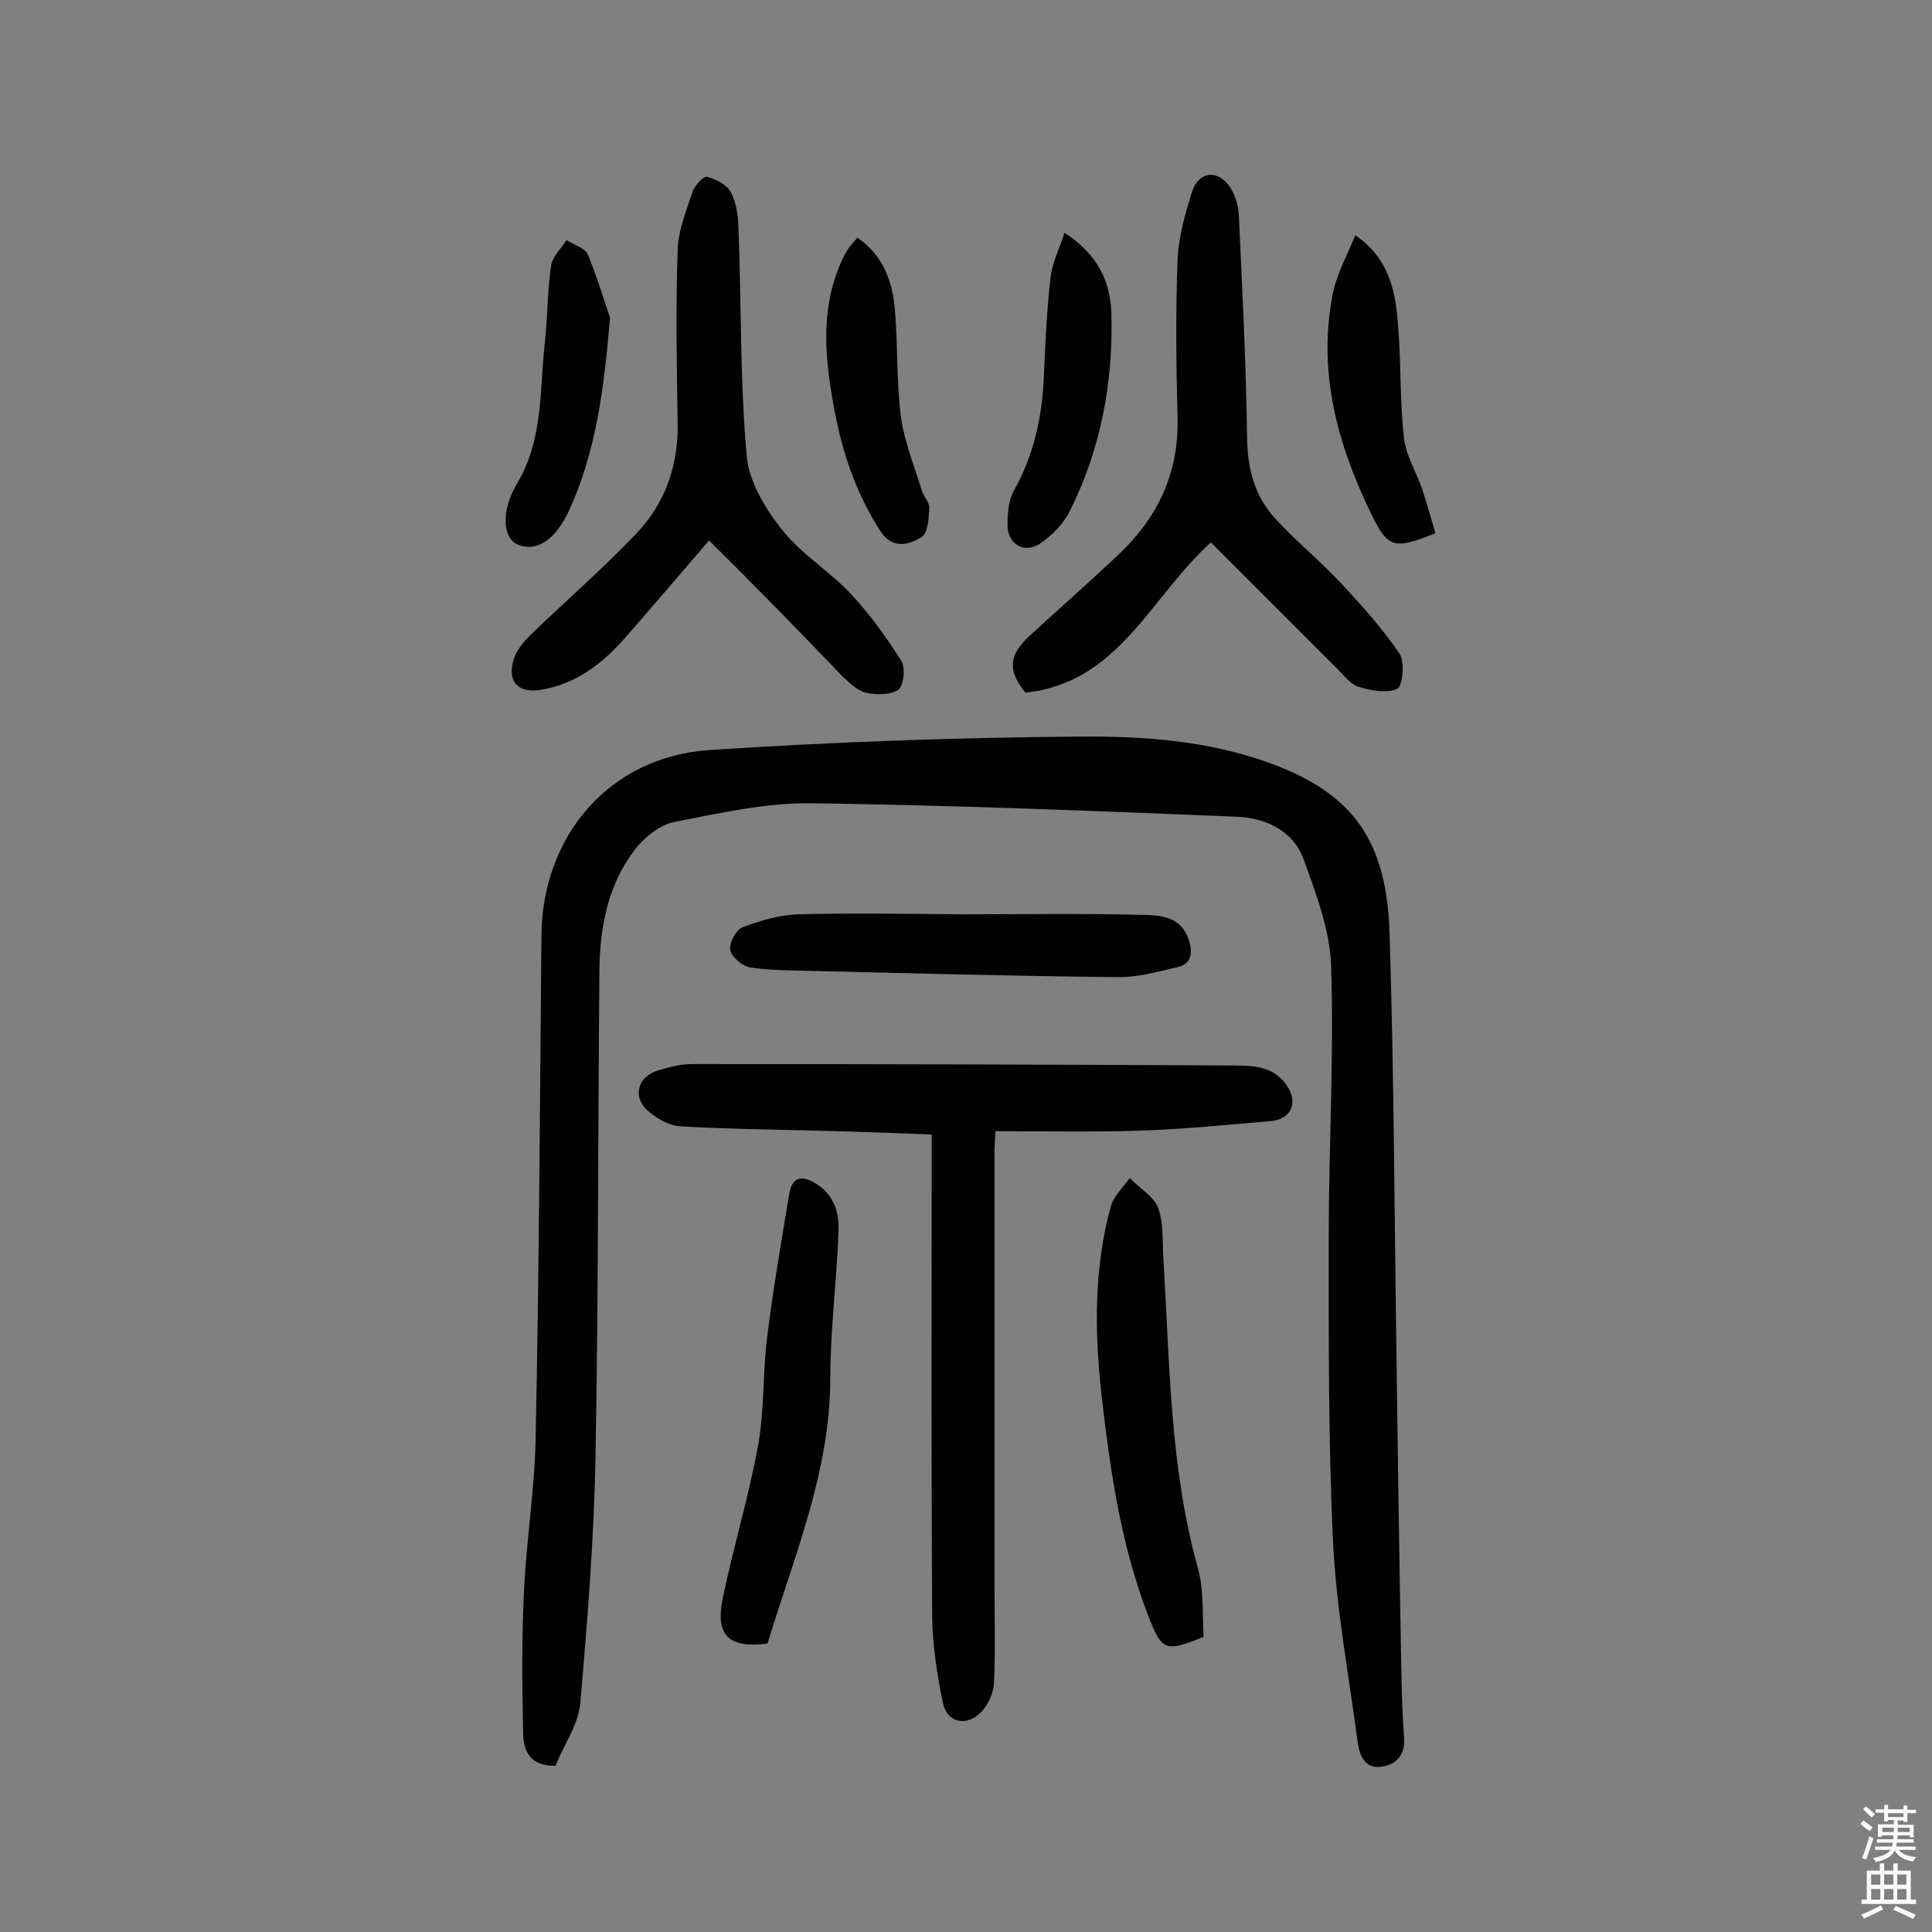 <svg enable-background="new 0 0 400 400" viewBox="0 0 400 400" xmlns="http://www.w3.org/2000/svg"><rect x="0" y="0" width="400" height="400" fill="#808080" stroke="none"/><g fill="#010102"><path d="m115 365.6c-5.9 0-6.7-3.7-6.7-7.3-.2-9.7-.3-19.4.2-29.1.5-10.5 2.2-20.9 2.4-31.4.7-34.7.9-69.5 1.2-104.2.2-20.6 14.1-36.9 34.7-38.3 25.5-1.7 51.2-2.6 76.8-2.8 13-.1 26.1.8 38.8 5.3 17.9 6.4 24.7 16.3 25.3 35.5.9 28.7 1 57.4 1.4 86.1.3 21.6.6 43.2 1 64.8.1 5.2.2 10.4.6 15.5.3 3.7-1.7 5.7-4.8 6.1-3.2.4-4.4-2.2-4.8-5-1.8-13.8-4.4-27.5-5.1-41.3-1-21.1-.9-42.2-.9-63.3 0-18.7 1.1-37.3.5-56-.2-7.5-3.1-15.1-5.7-22.3-2.1-5.8-7.7-8.5-13.6-8.8-29.5-1.2-59-2.4-88.5-2.8-9.4-.1-19 2.1-28.3 3.9-2.9.6-6 3.1-7.9 5.5-5.7 7.3-7.4 16.1-7.5 25.2-.3 33.4-.2 66.9-.8 100.3-.3 17.3-1.7 34.6-3.2 51.9-.6 4.4-3.5 8.4-5.1 12.5z"/><path d="m206.1 234.2c-.1 2-.2 3.1-.2 4.2v89.2c0 6.9.2 13.9-.1 20.8-.1 2.1-1.2 4.5-2.6 6-3 3.2-7.2 2.3-8-1.9-1.2-5.8-2.1-11.8-2.2-17.7-.2-31-.1-62.1-.1-93.1 0-1.9 0-3.8 0-6.8-6.7-.3-13.1-.5-19.5-.7-10.8-.3-21.7-.4-32.5-1-2.2-.1-4.7-1.5-6.5-3-3.6-2.9-2.5-7.3 1.9-8.6 2.3-.7 4.7-1.3 7.1-1.3 37.4 0 74.7.1 112.1.3 2.6 0 5.4.1 7.6 1.2 1.9.9 3.8 3 4.3 5 .8 2.9-1.1 5-4.2 5.3-9.2.8-18.3 1.7-27.5 2-9.8.3-19.5.1-29.6.1z"/><path d="m250.7 112.3c-12.6 11.4-19.1 29.1-38.4 31.1-3.7-4.6-3.5-7.7.8-11.7 6.2-5.7 12.6-11.3 18.7-17.1 8-7.6 12.3-16.8 12-28.2-.3-10.9-.4-21.8 0-32.6.2-4.8 1.6-9.6 3-14.1 1.4-4.3 5.4-4.7 7.9-.9 1.1 1.7 1.7 3.9 1.8 5.9.7 15.4 1.5 30.8 1.7 46.2.1 6.2 1.6 11.7 5.5 16.1 4.3 4.8 9.4 8.9 13.8 13.6s8.7 9.5 12.3 14.8c1.1 1.7.6 6.6-.5 7.2-2.1 1-5.4.4-8-.4-1.7-.5-3-2.3-4.4-3.7-8.7-8.7-17.4-17.4-26.2-26.2z"/><path d="m146.8 111.9c-6.2 7.2-11.8 13.8-17.6 20.4-4.6 5.2-10 9.3-17.1 10.5-4.7.8-7.1-1.5-5.8-6.1.5-1.9 2-3.7 3.4-5.1 7.3-7.1 15.1-13.8 22.1-21.2 6-6.3 8.7-14.2 8.5-23.1-.2-11.8-.4-23.7 0-35.5.1-4.1 1.8-8.2 3.1-12.1.4-1.3 2.3-3.3 3-3.1 1.8.5 4.1 1.6 4.9 3.2 1.2 2.2 1.5 4.9 1.6 7.5.6 15.7.3 31.5 1.7 47.2.5 5.3 3.9 10.9 7.4 15.3 4 5 9.8 8.5 14.2 13.2 3.9 4.2 7.3 8.9 10.4 13.8.9 1.4.5 5.2-.6 6-1.6 1.1-4.6 1.1-6.8.6-1.9-.5-3.5-2.2-5-3.6-8.9-9.3-17.9-18.5-27.4-27.9z"/><path d="m249.2 338.9c-8 3.2-8.6 2.9-11.4-4.2-5.8-14.9-8-30.6-9.8-46.4-1.4-13-1.5-25.9 2-38.6.6-2.1 2.5-3.8 3.9-5.8 2 2.1 5 3.8 5.9 6.2 1.2 3.4.8 7.3 1.1 11 1.3 21.3 1.3 42.7 7.1 63.5 1.3 4.7.9 9.7 1.2 14.3z"/><path d="m158.9 340.3c-8.2 1-10.9-1.8-9.2-9.7 2.2-10.6 5.4-21 7.3-31.6 1.3-7.4.9-15.2 1.9-22.7 1.2-9.7 2.9-19.4 4.5-29.1.6-3.7 2.7-3.9 5.6-2.1 3.8 2.4 4.8 6.1 4.6 10.1-.4 10.2-1.7 20.3-1.7 30.5-.1 19.2-7.5 36.5-13 54.6z"/><path d="m198.9 189.3c12.3 0 24.7-.2 37 .1 4 .1 8.6 0 10.3 5.4.8 2.7.3 4.8-2.3 5.4-4.2 1-8.5 2.2-12.8 2.1-21.2-.2-42.5-.8-63.7-1.3-4-.1-8.1-.1-12.1-.7-1.6-.3-3.8-2.1-4.1-3.6-.3-1.4 1.2-4.2 2.5-4.7 3.7-1.4 7.7-2.6 11.6-2.7 11.2-.3 22.4-.1 33.6 0z"/><path d="m280.6 48.7c7.4 5.1 8.4 12.2 8.9 19.3.6 7.6.3 15.2 1.2 22.8.4 3.5 2.5 6.9 3.7 10.3 1 3.1 1.9 6.3 2.8 9.3-8.6 3.4-9.8 3.2-13.3-4-7-14.4-11.1-29.3-8-45.4.8-4.2 3-8.1 4.7-12.3z"/><path d="m220.4 48.2c7.2 4.7 9.5 10.4 9.7 16.7.4 14.3-2.2 28.1-8.6 40.9-1.3 2.6-3.6 5-6.1 6.7-3.3 2.3-6.9.1-6.8-3.9 0-2.4.2-5 1.3-7 4.1-7.3 5.8-15 6.2-23.2.3-7 .6-13.9 1.4-20.9.3-2.9 1.7-5.7 2.9-9.3z"/><path d="m177.5 49.2c5.5 3.8 7.3 9.2 7.8 15.1.6 7.3.3 14.6 1.2 21.8.7 5.3 2.8 10.4 4.4 15.6.4 1.2 1.6 2.4 1.5 3.5-.1 2.1-.3 5.2-1.6 6-2.6 1.6-6 2.6-8.5-1.2-5.5-8.5-8.4-17.8-10-27.7-1.6-9.4-2.2-18.7 1.7-27.7.5-1.2 1.1-2.3 1.8-3.4.5-.6 1-1.1 1.7-2z"/><path d="m126.3 65.8c-1.3 15.6-3.1 28.1-8.4 39.7-2.9 6.4-6.9 8.9-10.8 7.2-3-1.3-3.4-7-.1-12.5 5.5-9.1 4.7-19.3 5.8-29.2.6-5.3.5-10.7 1.3-16 .3-1.9 2.1-3.6 3.2-5.3 1.5 1 3.8 1.6 4.4 3 2.1 5.1 3.7 10.5 4.6 13.1z"/></g><path d="m385.2 377.6.6-.7c.6.4 1.3.9 1.9 1.5l-.6.7c-.8-.5-1.4-1-1.9-1.5zm.3 7.1c.6-1.4 1.1-2.9 1.5-4.5.3.1.6.3.9.4-.5 1.4-1 2.9-1.5 4.4zm.2-10.1.6-.6c.7.5 1.3 1.1 1.9 1.6l-.7.7c-.6-.6-1.2-1.2-1.8-1.7zm8.4-.8h.8v.9h1.8v.7h-1.8v1.8h-.8v-.3h-1.2v.9h3.3v2.6h-.8v-.4h-2.5c0 .3 0 .6-.1.8h3.4v.7h-3.5c0 .3-.1.6-.1.8h4v.7h-3.5c.7.9 1.9 1.3 3.6 1.5-.2.2-.4.5-.6.9-1.9-.3-3.2-1.1-3.8-2.3-.5 1.1-1.8 2-3.9 2.4-.2-.3-.4-.5-.6-.8 1.9-.4 3.1-.9 3.6-1.7h-3.2v-.7h3.5c.1-.2.1-.5.2-.8h-3.3v-.7h3.4c0-.2 0-.5 0-.8h-2.4v.3h-.8v-2.6h3.3v-.9h-1.2v.3h-.8v-1.8h-1.8v-.7h1.8v-.9h.8v.9h3.2zm-4.4 5.5h2.4c0-.3 0-.6 0-.9h-2.4zm1.2-3.1h3.2v-.8h-3.2zm4.4 2.2h-2.4v.9h2.5v-.9z" fill="#fcfbfa"/><path d="m389.2 385.8h.9v1.5h1.9v-1.5h.9v1.5h2.7v6h1.1v.9h-11.3v-.9h1.1v-6h2.7zm.2 8.7.5.8c-1.2.6-2.5 1.3-4 1.9-.2-.3-.3-.6-.6-.8 1.6-.6 3-1.3 4.1-1.9zm-2-4.3h1.9v-2.1h-1.9zm0 3.1h1.9v-2.2h-1.9zm2.7-3.1h1.9v-2.1h-1.9zm0 3.1h1.9v-2.2h-1.9zm2.4 1.3c1.4.6 2.7 1.2 4.1 1.8l-.5.9c-1.5-.7-2.8-1.4-4.1-1.9zm2.2-6.5h-1.9v2.1h1.9zm-1.9 5.2h1.9v-2.2h-1.9z" fill="#fcfbfa"/></svg>
